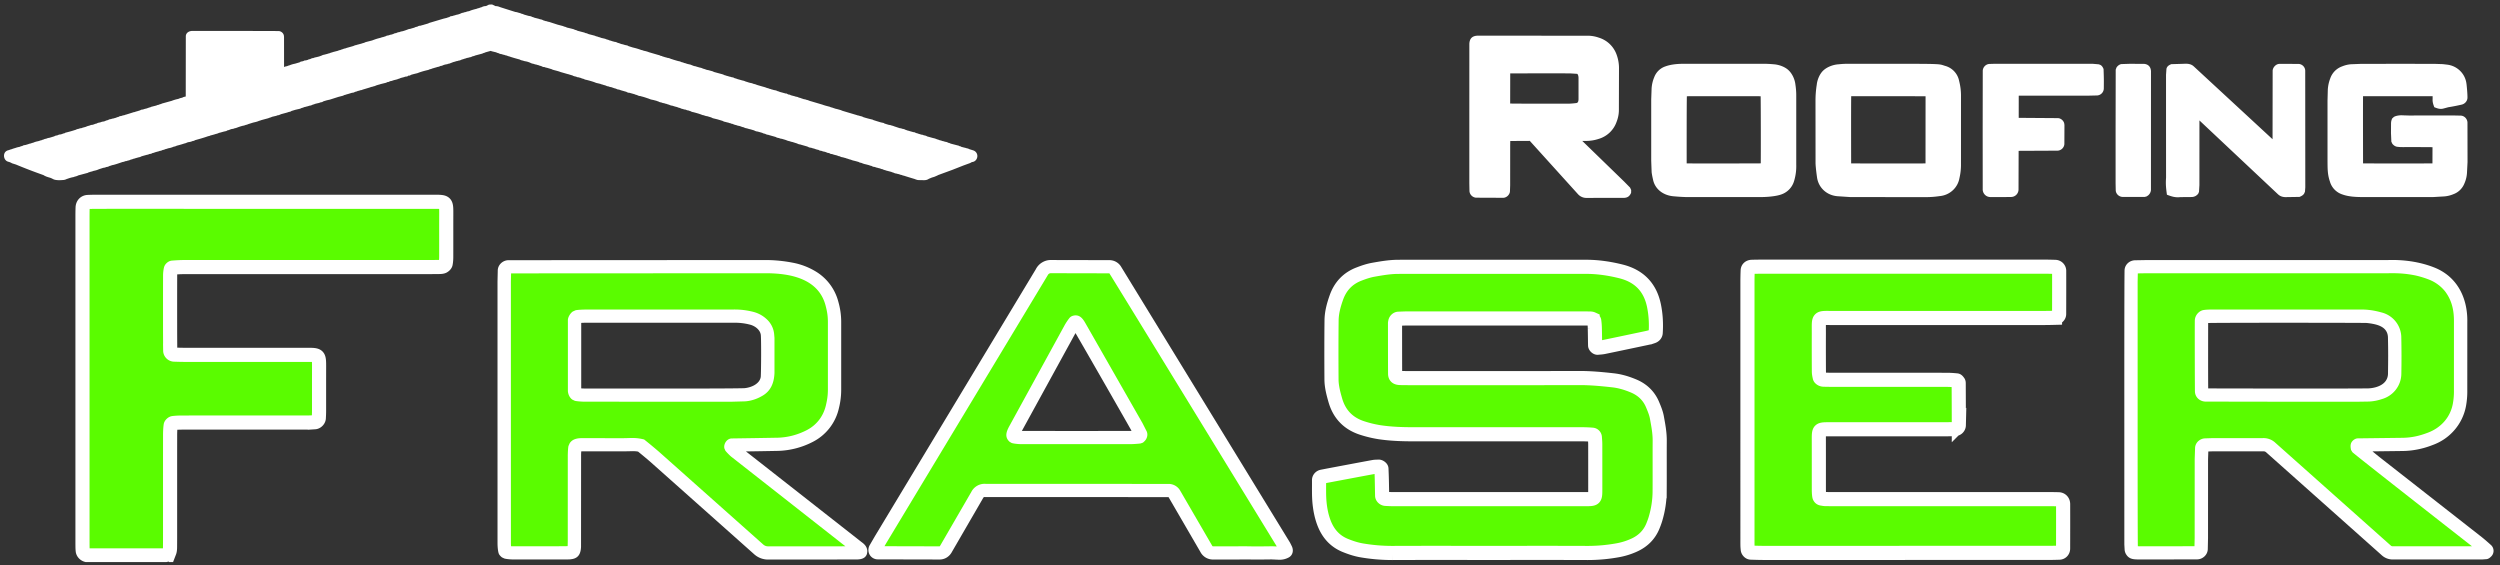 <svg width="354" height="80" fill="none" xmlns="http://www.w3.org/2000/svg"><rect width="100%" height="100%" fill="#333333" stroke="none"/><g clip-path="url(#a)" fill-rule="evenodd" clip-rule="evenodd"><path d="M210.784 78.293c-4.556 0-9.111-.012-13.667.008a25.592 25.592 0 0 1-4.236-.358c-.822-.134-1.604-.392-2.372-.703-1.455-.588-2.401-1.646-2.977-3.065-.376-.929-.573-1.907-.677-2.884-.115-1.095-.066-2.206-.078-3.31-.002-.232.188-.437.427-.484.985-.192 1.972-.377 2.958-.563 1.451-.272 2.902-.547 4.355-.812.23-.04.469-.03.705-.045.134-.01.385.17.39.29.021.522.043 1.044.055 1.567.019.755.025 1.513.045 2.268.006.212.241.422.475.436.353.02.708.04 1.061.041h26.98c1.707 0 1.663.06 1.663-1.607 0-2.039.001-4.076-.003-6.114 0-.347-.031-.696-.056-1.043a.388.388 0 0 0-.328-.357 17.377 17.377 0 0 0-1.593-.064c-5.739-.003-11.479-.001-17.217-.001h-6.568c-1.598 0-3.191-.054-4.776-.291a15.935 15.935 0 0 1-2.408-.575c-2.025-.635-3.3-1.979-3.869-3.977-.271-.954-.527-1.918-.534-2.913-.017-2.794-.021-5.588.011-8.382.013-1.11.312-2.186.683-3.234.559-1.573 1.61-2.702 3.19-3.31.657-.255 1.338-.488 2.029-.612 1.161-.206 2.33-.41 3.519-.414.178 0 .355-.005.532-.005h26.092c1.666 0 3.296.242 4.909.643 2.628.652 4.182 2.297 4.705 4.889.255 1.26.323 2.54.236 3.824-.017.248-.199.423-.432.502a7.484 7.484 0 0 1-.852.229c-2.022.428-4.046.855-6.07 1.274-.286.059-.582.068-.872.099-.134.013-.35-.185-.351-.328-.016-.815-.02-1.63-.042-2.444a8.84 8.84 0 0 0-.082-1.04c-.014-.093-.132-.195-.228-.248a.801.801 0 0 0-.342-.074c-.414-.01-.829-.013-1.242-.013h-24.494c-.472 0-.944.02-1.417.04-.222.008-.432.23-.457.456-.006.058-.029.115-.029.173.003 2.385 0 4.773.014 7.16.003.469.283.588.701.603.532.02 1.066.015 1.598.015 7.928 0 15.857.012 23.785-.009 1.604-.005 3.189.145 4.776.322 1.004.112 1.968.408 2.895.795 1.254.524 2.174 1.398 2.697 2.641.248.59.501 1.195.614 1.816.197 1.085.407 2.174.401 3.29-.013 2.387.006 4.774-.009 7.16a13.926 13.926 0 0 1-.603 3.958c-.101.333-.224.66-.357.984-.512 1.247-1.414 2.131-2.648 2.692a9.77 9.77 0 0 1-2.361.734 23.717 23.717 0 0 1-4.234.378c-4.675-.02-9.349-.008-14.023-.008h.003Z" fill="#5AFC00" stroke="#fff" stroke-width="2"/><path d="M93.537 55.952c3.367 0 6.733.001 10.101-.002.591 0 1.182-.01 1.771-.047a4.52 4.52 0 0 0 2.008-.626c.7-.408 1.13-1.007 1.247-1.807.034-.23.059-.463.059-.694.005-1.628.003-3.256 0-4.883 0-.174-.028-.348-.045-.521-.057-.608-.342-1.1-.786-1.516a3.373 3.373 0 0 0-1.371-.766c-.918-.275-1.857-.323-2.805-.323H92.199c-3.072 0-6.144-.003-9.215.003-.412 0-.826.015-1.23.079-.133.021-.257.206-.343.341-.057.09-.057.226-.057.339 0 3.255 0 6.51.006 9.765 0 .111.025.236.079.332.052.094.15.215.242.228.347.054.7.093 1.052.095 3.602.006 7.206.004 10.809.004l-.005-.001Zm-22.142 2.093v-18.17c0-.524.015-1.048.035-1.57.011-.286.275-.516.59-.528.297-.01.592-.015.888-.015 11.834 0 23.67.005 35.505-.006 1.251 0 2.481.13 3.701.367.99.192 1.929.538 2.802 1.054 1.499.887 2.445 2.182 2.89 3.823.227.84.377 1.701.366 2.586-.02 1.69 0 3.378 0 5.067 0 1.515-.017 3.029-.002 4.542.008.822-.115 1.622-.307 2.419-.447 1.868-1.545 3.253-3.252 4.151-1.376.725-2.873 1.073-4.426 1.146-1.181.056-2.366.044-3.549.06-1.005.015-2.011.025-3.014.045-.033 0-.071.084-.091.136-.019.047-.041.126-.016.152.194.213.378.443.603.622 2.077 1.639 4.161 3.27 6.244 4.902l11.11 8.703c.179.14.383.272.401.527.003.052-.032.148-.065.154a2.356 2.356 0 0 1-.513.075c-4.142.005-8.285-.003-12.427.01-.564.002-1.021-.138-1.443-.519-1.66-1.493-3.345-2.957-5.013-4.442-3.247-2.892-6.486-5.79-9.735-8.68-.614-.545-1.263-1.049-1.896-1.573-.814-.218-1.645-.096-2.467-.105-1.894-.02-3.788-.01-5.681-.003-.293 0-.597.008-.878.08-.137.034-.313.21-.333.343-.062.401-.072.81-.074 1.216-.005 3.61-.003 7.221-.003 10.832v1.048c-.005 1.909.117 1.798-1.828 1.798-2.308 0-4.615.003-6.924-.005-.293 0-.59-.038-.874-.096-.094-.018-.22-.146-.235-.238a7.13 7.13 0 0 1-.08-1.04c-.006-2.447-.003-4.892-.003-7.338V58.044l-.006.001Z" fill="#5AFC00"/><path d="M82.308 63.916c.096-.006.193-.007.303-.006l5.706.003 1.201-.025c.29-.008.557.009.833.06.572.462 1.135.931 1.692 1.41L106.78 78.47a2.95 2.95 0 0 0 2.102.763l12.422-.01c.622-.011 1.246-.142 1.455-.79a2.3 2.3 0 0 0 .051-.44c-.041-.547-.357-.908-.775-1.205l-16.407-12.865a749.89 749.89 0 0 0 4.58-.078 11.407 11.407 0 0 0 4.834-1.25 7.076 7.076 0 0 0 3.741-4.768c.216-.856.33-1.749.331-2.63v-9.612c0-.952-.134-1.909-.396-2.826a7.087 7.087 0 0 0-3.322-4.386 9.69 9.69 0 0 0-3.103-1.167 20.234 20.234 0 0 0-3.881-.384l-36.395.021c-.79 0-1.486.611-1.533 1.405l-.036 1.616v18.18l.002 18.87c0 .42.05 1.27.223 1.574.085.15.278.352.423.447l.307.144c.254.086.89.139 1.175.14l7.695.005.485-.02c.018-.001.313-.049.317-.05.944-.194 1.16-.91 1.2-1.719l.008-12.829a7.71 7.71 0 0 1 .023-.691l.001.001Zm-9.942-25.205 36.048-.021c3.387.007 7.446.698 8.481 4.549.22.82.333 1.499.334 2.349v9.607c-.004.797-.098 1.427-.283 2.206-.37 1.558-1.314 2.8-2.764 3.534-1.263.64-2.6.995-4.019 1.044-2.184.04-4.369.076-6.552.106h-.024c-.663.026-1.159.783-1.014 1.41l.126.295c.111.183.626.696.813.852l16.199 12.714-10.868.01c-.308.007-.554-.07-.783-.276L93.3 63.96a71.002 71.002 0 0 0-2.09-1.73c-1.197-.297-1.738-.195-2.909-.184l-5.658-.003c-.73-.022-1.551.047-1.981.732l-.163.37c-.075.27-.104 1.157-.1 1.475l-.003 11.866c0 .13-.006.54-.017.849-1.55.029-7.162.02-7.783.02-.079 0-.156-.005-.234-.011a5.832 5.832 0 0 1-.017-.434l-.004-18.865v-18.16l.028-1.174h-.003Z" fill="#fff"/><path d="M107.889 56.083c1.261-.695 1.718-1.859 1.778-3.271v-4.96l-.05-.569a3.273 3.273 0 0 0-1.091-2.12 4.333 4.333 0 0 0-1.754-.975 10.56 10.56 0 0 0-3.073-.357l-20.713.003c-.324-.003-1.234.028-1.505.107l-.369.168c-.347.233-.68.772-.699 1.194v9.985c-.004.472.23 1.03.64 1.305l.338.159c.24.074 1.05.126 1.331.128l10.815.004h10.114l1.803-.05c.834-.04 1.721-.328 2.435-.751Zm-25.153-1.07a5.915 5.915 0 0 1-.435-.02v-9.268c.22-.018.436-.024.674-.023l20.753-.003c.908-.015 1.658.055 2.535.288.676.194 1.391.728 1.471 1.47.067.804.047 5.133-.012 5.911-.148 1.009-1.392 1.531-2.361 1.601-2.214.058-9.187.049-11.825.049l-10.802-.005h.002Z" fill="#fff"/><path d="M152.448 61.959c2.602 0 5.203.003 7.805-.005.352 0 .702-.048 1.053-.08.127-.011.261-.29.198-.416-.181-.364-.353-.735-.554-1.088a9586.457 9586.457 0 0 0-8.079-14.147 3.118 3.118 0 0 0-.404-.567c-.056-.059-.275-.076-.309-.032-.211.276-.41.566-.578.869-1.299 2.35-2.591 4.704-3.882 7.06a2459.867 2459.867 0 0 0-3.945 7.222 3.957 3.957 0 0 0-.313.8c-.021.073.082.251.155.268.283.063.578.108.869.108 2.661.008 5.322.005 7.983.005l.001.003Zm24.143 16.326c-1.598 0-3.196-.007-4.795.005-.472.003-.774-.21-.995-.593a878.26 878.26 0 0 0-1.673-2.88c-.939-1.618-1.878-3.236-2.819-4.852-.19-.328-.47-.51-.862-.512-.415 0-.828-.011-1.243-.011h-23.617c-.354 0-.711.012-1.065 0-.522-.017-.882.175-1.149.644-1.038 1.83-2.104 3.644-3.16 5.465-.412.708-.836 1.408-1.235 2.122-.218.387-.494.62-.974.617-2.9-.014-5.8-.012-8.7-.02-.327 0-.489-.321-.334-.621.054-.104.113-.206.173-.306.177-.304.35-.608.532-.909 6.855-11.366 13.712-22.73 20.568-34.097.756-1.252 1.519-2.499 2.252-3.763.324-.56.732-.838 1.415-.824 1.657.033 3.315.009 4.972.009 1.066 0 2.132.01 3.196.008.398 0 .669.193.871.502.222.345.435.693.649 1.042l22.633 36.954c.888 1.452 1.01 1.724.797 1.848-.595.352-1.256.145-1.886.165-1.182.036-2.367.01-3.551.01v-.005.002Z" fill="#5AFC00"/><path d="M176.586 79.22c1.192.016 2.383.013 3.575-.01l-.06.005.923.041a2.69 2.69 0 0 0 1.453-.315c.577-.304.728-.986.454-1.576l-.261-.525-23.901-39.037c-.344-.6-.99-.972-1.69-.967l-8.135-.017a2.394 2.394 0 0 0-2.279 1.316l-22.803 37.832-.711 1.225a1.383 1.383 0 0 0-.069 1.237c.216.481.702.787 1.234.778l8.674.02c.799.021 1.461-.417 1.82-1.108l4.402-7.595c.069-.131.117-.151.266-.144l25.988.011 4.503 7.751a2.002 2.002 0 0 0 1.844 1.087l4.773-.005v-.003Zm-9.446-9.7a1.89 1.89 0 0 0-1.699-.998l-25.879-.01a2.103 2.103 0 0 0-2.022 1.142l-4.392 7.58a.434.434 0 0 1-.091.127c-.009.003-.019 0-.03 0-.026 0-5.531-.012-7.784-.019l.251-.434 22.84-37.895c.129-.242.262-.338.544-.328l8.206.018c.031 0 21.726 35.43 23.709 38.673l-.64-.026h-.029c-1.174.023-2.347.026-3.521.01l-.006-.005-4.819.004c-.084.002-.101-.021-.139-.094l-4.5-7.747.001.002Z" fill="#fff"/><path d="M153.697 45.77c-.375-.674-.857-1.305-1.762-1.06a1.005 1.005 0 0 0-.505.322 8.25 8.25 0 0 0-.677 1.014l-7.834 14.295c-.35.655-.668 1.37-.142 2.028l.181.188.283.165c.244.096.929.163 1.216.166l7.991.005 7.82-.005c.216-.003 1.081-.058 1.262-.1l.313-.113c.307-.258.493-.465.591-.858.06-.244.038-.515-.067-.743l-.581-1.143-8.087-14.16h-.002Zm-9.001 15.252 7.595-13.857c1.806 3.094 7.607 13.24 7.826 13.645l.108.212-7.775.005-7.753-.005h-.001Z" fill="#fff"/><path d="m269.761 78.293-20.065-.001c-.591 0-1.183-.022-1.774-.041-.216-.008-.424-.234-.442-.46-.014-.174-.034-.348-.037-.522-.007-.349-.004-.699-.004-1.048V39.875c0-.524.014-1.048.033-1.57.011-.307.242-.51.586-.522a49.08 49.08 0 0 1 1.42-.021h40.131c.473 0 .946.012 1.418.029.301.009.551.254.551.562.005 2.038.003 4.077-.005 6.114 0 .292-.265.525-.584.534a69.04 69.04 0 0 1-1.774.026c-9.825 0-19.65-.001-29.475.003-2.417 0-2.184-.247-2.192 2.147-.006 1.807-.006 3.612.007 5.417.001.285.058.575.125.853.021.093.14.185.237.236a.784.784 0 0 0 .341.08c.532.012 1.065.018 1.598.018 5.268 0 10.536 0 15.804.003.472 0 .943.034 1.412.08.09.008.173.147.244.237.032.041.035.111.035.169.01 1.979.019 3.958.02 5.937a.564.564 0 0 1-.561.551c-.532.016-1.064.028-1.596.028-5.327.001-10.653.003-15.982 0-1.699 0-1.69-.05-1.685 1.598.006 2.271 0 4.543.003 6.814 0 .35.006.701.06 1.044.025.154.133.326.342.356.175.025.347.067.523.07.532.01 1.066.006 1.598.006h29.653c.592 0 1.184.005 1.775.022.373.01.637.288.638.69.006 2.096.003 4.192-.004 6.29 0 .332-.229.571-.534.582-.532.018-1.064.03-1.596.03h-20.243l-.001.005ZM37.5 28.574c7.875 0 15.748.003 23.62-.001 2.144 0 2.077-.077 2.07 1.97-.006 1.922.002 3.845-.004 5.767 0 .347-.016.7-.084 1.04-.027.14-.19.289-.33.362-.148.076-.342.086-.516.091-.532.012-1.066.01-1.598.01-11.485 0-22.969 0-34.454.004-.59 0-1.18.035-1.768.079-.091.006-.23.134-.249.224a4.394 4.394 0 0 0-.097.862c-.008 2.33-.006 4.66-.005 6.99 0 1.223.007 2.446.017 3.67a.58.58 0 0 0 .548.571c.532.018 1.064.034 1.596.034h16.871c2.11 0 2.072-.093 2.065 1.975-.006 1.98 0 3.961-.003 5.942 0 .349-.014.698-.035 1.047-.017.278-.295.56-.566.577a17.8 17.8 0 0 1-1.063.044c-1.539.005-3.078.002-4.617.002-4.321 0-8.642-.002-12.965.001-.472 0-.947.012-1.414.069-.133.016-.333.198-.35.324-.064.459-.08.926-.082 1.39-.005 4.369-.003 8.738-.003 13.107 0 .933.003 1.865-.008 2.797-.003.23-.021.473-.103.683a.659.659 0 0 1-.358.343 2.087 2.087 0 0 1-.695.096c-3.375.004-6.749.003-10.123.001-.119 0-.236-.01-.355-.02-.378-.027-.695-.306-.728-.643a5.945 5.945 0 0 1-.03-.522c-.005-.408-.005-.815-.005-1.223V30.97c0-.524 0-1.048.02-1.572.017-.47.311-.78.758-.8.474-.02.947-.027 1.42-.027 4.856-.002 9.709 0 14.564 0h9.057l.003.003Z" fill="#5AFC00" stroke="#fff" stroke-width="2"/><path d="M323.873 55.952h9.937c.532 0 1.064-.012 1.596-.024.537-.013 1.049-.14 1.56-.3 1.449-.453 2.103-1.588 2.118-2.714.024-1.688.042-3.376-.004-5.064-.037-1.368-.787-2.302-2.111-2.709-.56-.172-1.151-.258-1.735-.336-.407-.055-.827-.037-1.24-.037-6.921-.001-13.843-.003-20.762 0-.354 0-.713 0-1.06.057-.14.022-.299.175-.37.31-.077.145-.082.339-.082.51-.003 3.144-.003 6.288 0 9.43 0 .117.017.232.026.348.024.3.247.5.593.51.473.014.947.019 1.418.02h10.116v-.001Zm-22.128 1.918V39.883c0-.523.013-1.047.031-1.571.013-.31.242-.517.582-.527.472-.015.947-.023 1.418-.023 11.417 0 22.834 0 34.249-.002 1.42 0 2.844-.004 4.232.339.684.169 1.374.355 2.025.621 2.402.984 3.673 2.835 4.052 5.317.079.515.085 1.045.087 1.568.007 3.2.012 6.403-.003 9.605-.003.696-.019 1.408-.161 2.084-.49 2.34-1.886 3.978-4.148 4.852-1.215.47-2.486.757-3.802.78-1.596.028-3.193.03-4.79.047a92.72 92.72 0 0 0-1.594.032c-.043.002-.114.057-.117.09-.01.107-.039.265.018.313.813.673 1.629 1.343 2.461 1.994 4.86 3.805 9.724 7.605 14.582 11.412.414.324.798.685 1.195 1.031.111.098.106.206 0 .31-.037.036-.079.088-.124.094-.175.023-.353.04-.529.04l-12.067.001c-.177 0-.355-.008-.532-.003-.378.01-.68-.145-.955-.388-1.138-1.018-2.284-2.028-3.423-3.043L322.065 63.84c-.176-.155-.355-.308-.526-.469-.319-.3-.698-.416-1.133-.4-.236.01-.474 0-.71 0h-6.389c-.355 0-.709.02-1.062.036-.227.01-.468.22-.479.428-.024.521-.052 1.045-.052 1.566-.005 3.725 0 7.451-.005 11.176 0 .523-.015 1.047-.034 1.57-.01.284-.272.511-.589.526-.177.01-.354.014-.532.014-2.543 0-5.087.002-7.63 0-.236 0-.472-.021-.708-.041-.215-.017-.413-.236-.432-.474-.017-.231-.035-.465-.037-.696-.005-.698-.003-1.397-.003-2.095V57.867l.001.003Z" fill="#5AFC00"/><path d="M301.164 78.647c.455.585 1.077.559 1.735.577l8.191-.014c.789 0 1.482-.612 1.531-1.403l.035-1.616.005-11.172.037-1.09.628-.02h7.118c.193-.008.312.02.455.15l16.309 14.52a2.302 2.302 0 0 0 1.605.645h12.634l.697-.052c.234-.05.404-.176.566-.335a1.115 1.115 0 0 0-.028-1.696c-.341-.309-.868-.77-1.218-1.05l-14.583-11.413-.941-.763 4.389-.055c1.39-.027 2.83-.329 4.119-.84 2.475-.881 4.286-3.004 4.744-5.563.133-.745.191-1.5.176-2.256l.003-9.586c.065-3.423-1.428-6.482-4.739-7.763-2.076-.808-4.385-1.114-6.621-1.024h-34.237l-1.424.026c-.842.008-1.5.648-1.514 1.443v.007-.007.001c-.04 2.035-.033 16.875-.033 19.573l.003 19.234.041.736c.02.292.135.577.32.807l-.003-.001Zm1.553-39.934 1.07-.019h34.261c1.476-.032 2.563.022 4.01.316.64.146 1.269.34 1.88.577.888.346 1.67.914 2.268 1.65.984 1.296 1.29 2.698 1.273 4.357l-.003 9.625a9.641 9.641 0 0 1-.147 1.912c-.352 1.965-1.69 3.443-3.555 4.142-1.189.447-2.21.686-3.485.72l-6.497.08c-.407.056-.813.398-.913.794-.069.276-.028.568.025.838l.195.321c.243.277 14.358 11.312 16.937 13.329h-11.231c-.128 0-.208-.046-.299-.133l-16.327-14.536a2.447 2.447 0 0 0-1.804-.648h-7.083l-1.1.037a1.482 1.482 0 0 0-.839.327 1.385 1.385 0 0 0-.529.965l-.055 1.62-.005 11.183-.026 1.174-7.79.012-.229-.013c-.037-2.706-.03-18.324-.03-19.475V39.89l.025-1.179.003.002Z" fill="#fff"/><path d="M337.246 56.519c1.633-.451 2.77-1.915 2.784-3.591.034-1.693.032-3.387-.005-5.08a3.682 3.682 0 0 0-2.813-3.608c-1.099-.308-2.108-.445-3.235-.406h-20.733c-.345-.009-.911.011-1.241.07-.244.045-.486.17-.668.334a1.566 1.566 0 0 0-.546 1.083c-.023.425 0 9.904.015 10.17v-.019c.042.813.727 1.398 1.536 1.394l11.533.02h9.945l1.619-.026a6.554 6.554 0 0 0 1.809-.341Zm-24.565-1.52c-.02-1.632-.009-7.769-.006-9.262 2.961-.053 21.99-.036 22.465-.003 1.466.163 2.992.498 2.996 2.12v.017c.043 1.982.031 3.049.005 5.03-.02 1.494-1.518 2.029-2.765 2.093-2.013.03-9.07.024-11.503.026L312.681 55ZM226.406 5.335a4.803 4.803 0 0 0-1.508-.278l-15.721-.005c-.705.044-1.089.392-1.118 1.173l-.003 10.343v9.378l.02 1.079c.014.496.401.908.902.966.025.003 3.866.018 3.915.015.472-.026.904-.472.917-.933l.029-.836.003-5.698.012-.574 2.768-.015 6.82 7.544c.322.361.794.556 1.281.529l5.026-.005c.58.023.967-.123 1.216-.715l.01-.394-.155-.343-.844-.859-5.926-5.753h.589a5.65 5.65 0 0 0 1.744-.29 3.824 3.824 0 0 0 2.52-2.397c.2-.5.324-1.074.331-1.612l.016-5.934a5.548 5.548 0 0 0-.336-1.974 3.87 3.87 0 0 0-2.507-2.412h-.001Zm-12.558 5.058 4.488-.007 3.943.004 1.032.064a.11.11 0 0 1 .054.028c.123.143.154.411.154.568v2.952c0 .201-.022.534-.278.585-.364.05-.729.081-1.096.093-.404 0-6.806.01-8.3-.018l-.005-.085.008-4.184ZM349.254 11.859c.057.468.151 1.522.139 1.986-.013.471-.372.873-.833.972-.626.145-1.259.268-1.892.37l-.576.155c-.513.162-.886.047-1.395-.164-.167-.447-.267-.737-.238-1.185v-.37c-.046-.003-.091-.003-.134-.005h-9.619l-.1.005c-.014 1.414-.001 7.777.002 9.51 1.716.02 8.05.02 9.826.002l.007-2.294c-1.081-.017-3.256-.012-4.18-.012a5.413 5.413 0 0 1-.852-.049 1.032 1.032 0 0 1-.491-.251l-.153-.154-.149-.31-.053-1.215.008-1.403c.016-.313.062-.415.148-.655l.242-.226c.301-.196.889-.266 1.257-.236l.859.025 6.385-.005.988.021a.974.974 0 0 1 .679.33c.157.175.256.408.264.642l.01 5.613-.08 1.563a4.352 4.352 0 0 1-.37 1.476 2.646 2.646 0 0 1-1.547 1.5 4.22 4.22 0 0 1-1.247.314l-1.717.1-9.907-.004c-.91-.006-1.947-.044-2.831-.364a2.69 2.69 0 0 1-1.791-1.843c-.359-1.04-.325-1.924-.337-3.004v-8.436l.041-1.561a5.274 5.274 0 0 1 .341-1.58 2.752 2.752 0 0 1 1.7-1.722 4.147 4.147 0 0 1 1.253-.298l1.473-.056 5.196-.004 5.072.003 1.244.04.63.075c1.435.173 2.563 1.298 2.726 2.71l.002-.006ZM275.374 9.312c-.826-.264-.401-.278-7.874-.28l-5.661.002a11.858 11.858 0 0 0-1.507.072c-.763.047-1.658.38-2.201.922-.492.492-.811 1.295-.88 1.976a14.354 14.354 0 0 0-.176 2.33l.006 8.798c.016.494.133 1.463.208 1.96.187 1.438 1.328 2.556 2.878 2.691l1.838.122 10.506.008a13.06 13.06 0 0 0 2.126-.142c1.421-.117 2.582-1.165 2.819-2.549a8.187 8.187 0 0 0 .219-1.768l.003-9.974a8.37 8.37 0 0 0-.265-2.016 2.754 2.754 0 0 0-2.04-2.15l.001-.002Zm-2.72 13.83-5.345.007-5.186-.009c-.004-1.627-.019-8.091.007-9.519 1.394 0 8.96-.003 10.529.014l.001.093c0 .04-.006 7.786-.006 9.415v-.002ZM249.62 9.034l-5.422-.003-5.661.005c-.904-.012-1.903.065-2.727.369a2.566 2.566 0 0 0-1.568 1.522 4.89 4.89 0 0 0-.375 1.59l-.055 1.563v8.682l.058 1.581c.02.262.117.745.184 1.017.26 1.436 1.486 2.317 2.925 2.434a27.63 27.63 0 0 0 1.734.11h10.744c.825-.008 2.012-.108 2.708-.35a2.846 2.846 0 0 0 1.88-1.93 7.206 7.206 0 0 0 .304-2.303v-9.715a10.022 10.022 0 0 0-.118-1.624c-.081-.76-.468-1.611-1.064-2.119-.533-.454-1.352-.725-2.049-.763a14.47 14.47 0 0 0-1.498-.066Zm-.296 14.098-5.243.017c-1.35 0-3.84.005-5.248-.015 0-1.72-.008-7.762.026-9.506 1.632-.014 8.823-.014 10.45 0 .024 1.593.032 7.803.015 9.503v.001ZM309.224 9.034c.518-.033 1.007-.001 1.403.357l11.167 10.324.014-9.709c.023-.47.467-.947.96-.962l2.716.006c.518.033.93.454.936.965l.01 16.518-.045.607-.117.27c-.156.248-.395.361-.656.472l-1.816.028c-.471.023-.884-.073-1.234-.4L311.44 17.055l-.003 9.153-.057.956-.108.258-.165.183-.207.146a1.26 1.26 0 0 1-.577.148l-1.574.013c-.721.08-1.205-.071-1.911-.34-.13-.903-.19-1.524-.124-2.402l-.004-6.852v-7.73l.058-.835c.091-.387.366-.535.691-.667l1.766-.052-.001.001ZM285.853 13.551l-.003 3.136 5.537.04c.41.007.791.328.902.718l.037.256-.011 2.701c-.035.498-.449.91-.962.931-.04.002-4.29.02-5.515.026l-.015 5.474a1.061 1.061 0 0 1-1.038 1.059h.014c-.375.016-2.611.01-2.915.01a1.087 1.087 0 0 1-1.131-1.14l-.006-8.293.011-8.43c.008-.502.409-.942.922-.983l.646-.02h14.022l.845.072.231.09c.235.133.338.34.44.572.052 1.478.045 1.644.034 2.762a1.005 1.005 0 0 1-.922.984l-1.126.026h-9.756l-.241.01ZM299.568 18.393l.016-8.527.1-.279c.132-.243.419-.466.697-.513l1.187-.04 2.01.011c.21.005.449.08.614.207.263.203.362.483.387.817l-.005 16.843a1.098 1.098 0 0 1-.412.77l-.206.133-.263.07h-3.099c-.523 0-.977-.405-1.006-.924l-.02-.977v-7.591ZM40.218 5.204l.005 4.28c.05-.012.097-.03.145-.049a.702.702 0 0 1 .23-.053.1.1 0 0 0 .041-.01c.114-.054.235-.095.356-.123a3.77 3.77 0 0 1 .772-.23l.676-.2.142-.097.16-.024c.092-.014.183-.041.27-.08l.136-.062h.151s.014 0 .02-.003a.73.73 0 0 1 .082-.027l.17-.045.103-.059.275-.067a.895.895 0 0 1 .425-.137c.118-.055.242-.092.37-.111l.408-.1c.067-.02.288-.1.376-.133.114-.064.24-.107.37-.127l.469-.123c.088-.035.179-.061.273-.076.13-.061.267-.107.408-.135l.058-.032.726-.187.116-.049a.73.73 0 0 1 .22-.053c.002 0 .005 0 .006-.002.104-.05.212-.09.323-.115a1.65 1.65 0 0 1 .398-.124c.095-.016.081-.027.192-.068l.912-.256.285-.12.165-.023.032-.023.702-.186c.117-.046.238-.08.36-.107l.214-.1.922-.236c.617-.234.759-.266 1.248-.393.108-.045.22-.077.336-.093.102-.042.186-.063.294-.09.019-.012.039-.022.059-.032l.156-.075.26-.044.21-.076.182-.032.227-.072.257-.116.18-.018c.144-.084.306-.132.474-.145.117-.056.244-.093.373-.11.187-.03.65-.2.878-.292a.686.686 0 0 1 .247-.05c.13-.044.434-.133.6-.175.138-.084.263-.115.428-.14a.758.758 0 0 1 .458-.14c.01 0 .019 0 .028-.005.11-.044.222-.076.34-.096.076-.032.157-.057.238-.076l.485-.142a.72.72 0 0 1 .19-.09l1.98-.59.448-.108.182-.07c.023-.007.1-.024.173-.04.057-.042.117-.082.159-.11l.322-.054.127-.047.226-.053.05-.022a.685.685 0 0 1 .197-.05 2.75 2.75 0 0 0 .493-.15c.127-.074.269-.121.415-.138.113-.05.232-.08.353-.091.104-.05.215-.086.329-.102.191-.028.21-.057.4-.133a7.52 7.52 0 0 1 .781-.218c.119-.055.245-.091.375-.111.103-.053.213-.09.327-.11.191-.108.42-.178.63-.17.028 0 .377-.179.442-.21l.438-.019.348.157.046.03c.07.046.115.045.201.048.157.004.34.055.487.12.114.044 1.672.533 2.21.704.131.012.26.04.384.084l.198.056c.112.026.222.067.323.122.113.01.22.047.314.107l.012.003.648.184.206.034c.114.02.222.062.318.123.188.033.105.029.318.107l.636.16.06.025c.042.02.087.032.133.038.151.019.292.07.417.15.106.029.271.079.317.099.034.015.14.021.19.026l.123.06.184.03 1.209.391.685.18c.081.021.16.053.233.094.142.022.277.069.402.14.24.052.9.21 1.004.252.017.006.071.038.126.071.135.02.264.066.383.136.182.044.678.174.813.21.114.023.223.063.327.12.094.005.186.03.271.072.099.05.17.072.28.098l.76.198.155.077.131.02.185.066.051.024.173.04.204.079.544.123.214.089.05.024c.16.008.178.044.347.113l.037.01c.115.023.228.057.337.101l.24.064.049.021c.01.005.023.008.035.008.15.003.326.062.468.145.137.03.276.074.402.128.128.055.15.047.296.079l.234.065.082.032.356.069.172.096.607.19c.44.104.651.165 1.09.317l.075.03c.12.022.268.062.387.12.199.027.544.124.718.2.016.005 1.114.327 1.293.378.132.028.267.075.384.14.009.007.139.019.157.022l.13.073.17.04.12.045.27.067.047.02c.022.01.045.015.068.018.177.019.349.072.504.159.07.008.14.027.202.055.074.033.562.172.8.24.177.023.345.077.5.16l.03.003a.86.86 0 0 1 .313.103l.15.03.282.096.285.069c.12.018.237.053.347.108l.358.137c.12.01.239.04.351.084l.461.132c.153.023.301.072.435.146.138.032.278.075.403.124.174.07.193.056.388.097l.489.134a.88.88 0 0 1 .267.115l1.06.288c.157.036.308.094.45.17l.034.008.173.044.069.035c.128.023.253.058.372.107.114.016.228.045.333.085.052.02.168.029.237.036.349.194.13.06.574.221.023.01.048.019.069.03.122.027.511.14.666.184.153.024.301.071.438.141l.289.084.072.035c.093.017.184.043.272.078h-.017c.165.012.336.055.486.128.024.012.043.009.067.014l.264.071.204.083.859.25c.188.045.371.106.549.182.125.021.248.06.359.113a.131.131 0 0 0 .034.009c.137.012.125.034.279.082l.123.028.039.013c.142.05.182.05.336.078.113.02.224.063.324.12.114.023.224.061.329.115.107.026.729.19.786.215.011.004.16.013.18.015l.141.082c.052.03.111.052.173.06l.143.02.123.074.588.154.049.021c.062.027.093.029.162.038a.933.933 0 0 1 .356.128c.115.015.224.046.329.093l.339.113.019.007c.023.01.046.014.071.016l.117.007.143.06.178.038.172.06.033.014c.125.058.18.07.317.106l1.606.475c.273.11.62.193.914.27.097.02.192.056.278.105.119.02.234.053.345.099l.266.087c.132.05.128.033.243.06l.545.151.254.107 1.999.594c.129.049.132.047.24.067.081.015.159.038.233.072.182.032.329.07.471.16.397.126.8.234 1.209.326l.095.021.13.07c.345.113.694.22 1.042.323l.412.087.12.082.566.175.33.06.111.047c.122.023.241.06.355.11l.776.259.024.004c.128.01.252.04.367.092.152.013.298.059.429.134l.033.015c.094.026.185.058.273.096.098.017.197.041.291.078l.427.117c.031.009.062.02.091.032.193 0 .233.046.38.122.143.027.283.071.416.13.105.017.205.05.302.092h.016l.22.034.153.067.176.032c.105.027.222.071.316.134.148.036.683.186.822.224.185.035.364.091.535.169l.27.082.142.063.163.027.188.073.185.037.144.047.046.018.151.026c.113.02.221.063.318.125l.151.03.207.093 1.161.3.054.05.16.028.133.078.453.116c.096.018.19.045.281.08.146.02.288.069.419.142.105.029.375.113.492.15a.83.83 0 0 1 .613.734c.043.432-.264.885-.73.923-.003 0-.055.02-.105.04-.1.068-.211.121-.328.158l-.796.29-1.565.616-2.019.742-.139.075-.419.178-.267.08-.025.007c-.064.015-.075.026-.143.056l-.302.122-.056.032c-.193.13-.398.17-.643.177l-.837-.017c-.158-.015-.374-.1-.54-.163a54.925 54.925 0 0 1-1.47-.454 1.01 1.01 0 0 1-.317-.1 1.232 1.232 0 0 1-.381-.115 2.232 2.232 0 0 1-.36-.086 1.081 1.081 0 0 1-.462-.148l-.027-.005a.659.659 0 0 1-.219-.076c-.027-.015-.593-.157-.68-.18a1.065 1.065 0 0 1-.202-.07 1.35 1.35 0 0 1-.416-.152c-.159-.005-.173-.038-.339-.1l-.054-.013a1.874 1.874 0 0 1-.303-.08 1.33 1.33 0 0 1-.367-.115.781.781 0 0 1-.455-.141l-.138-.028-.289-.1-.413-.107a2.29 2.29 0 0 1-.58-.189c-.018-.006-.029-.006-.046-.01l-.235-.055-.131-.074c-.234-.07-.47-.132-.708-.19a1.774 1.774 0 0 1-.404-.136 1.735 1.735 0 0 1-.424-.13 1.237 1.237 0 0 1-.308-.097 3.015 3.015 0 0 1-.384-.108.91.91 0 0 1-.446-.14l-.18-.034-.245-.097-.397-.096-.205-.07c-.091-.034-.151-.032-.242-.034l-.147-.079a.622.622 0 0 0-.208-.068l-.131-.019a2.305 2.305 0 0 0-.415-.158 1.107 1.107 0 0 1-.393-.111c-.089-.012-.219-.037-.288-.049l-.108-.064a.378.378 0 0 0-.125-.046 2.157 2.157 0 0 1-.501-.152l-.11-.03a1.47 1.47 0 0 1-.322-.096c-.504-.072-.313-.084-.622-.195l-.86-.246-.057-.024-.256-.047-.196-.081a.503.503 0 0 1-.066-.032c-.096-.026-.468-.146-.619-.195a2.005 2.005 0 0 1-.395-.11l-.273-.065-.291-.115-.56-.169a1.155 1.155 0 0 1-.418-.112.963.963 0 0 1-.453-.148l-.006-.003-.98-.276-.052-.024a.941.941 0 0 1-.455-.144l-.174-.036a.754.754 0 0 1-.225-.098l-.63-.178-.168-.026a1.102 1.102 0 0 1-.362-.145l-.526-.156a3.38 3.38 0 0 1-.492-.133 1.173 1.173 0 0 1-.469-.154 1.397 1.397 0 0 1-.35-.099 1.797 1.797 0 0 0-.321-.099 1.198 1.198 0 0 1-.361-.104 1.67 1.67 0 0 1-.476-.152.374.374 0 0 0-.1-.032l-.116-.017-.114-.057-.211-.046-.096-.046a3.073 3.073 0 0 1-.404-.1 1.058 1.058 0 0 1-.432-.153l-.709-.212-.491-.121a1.118 1.118 0 0 1-.404-.157c-.143-.04-.402-.118-.556-.168a1.468 1.468 0 0 1-.443-.114.347.347 0 0 0-.102-.028.97.97 0 0 1-.367-.124.66.66 0 0 1-.179-.05c-.128-.052-.601-.182-.87-.255-.152-.018-.299-.07-.431-.15a3.563 3.563 0 0 1-.3-.1.68.68 0 0 1-.283-.072.582.582 0 0 0-.207-.057l-.119-.011-.121-.055-.184-.035a1.8 1.8 0 0 1-.256-.111l-.03-.006-.245-.066-.126-.06a5.734 5.734 0 0 1-.677-.194 1.257 1.257 0 0 1-.481-.144 1.923 1.923 0 0 1-.355-.115 1.431 1.431 0 0 1-.31-.086.166.166 0 0 0-.054-.013 1.175 1.175 0 0 1-.385-.11.874.874 0 0 1-.41-.137 1.371 1.371 0 0 1-.277-.095c-.083-.018-.36-.092-.48-.124a2.05 2.05 0 0 1-.582-.17l-.438-.147a7.995 7.995 0 0 0-.634-.185.855.855 0 0 1-.12-.038 1.009 1.009 0 0 1-.498-.157l-.135-.022-.23-.093-.584-.162a.74.74 0 0 1-.082-.027.804.804 0 0 1-.468-.142l-.773-.22c-.034-.012-.2-.072-.256-.094l-.043-.004-.195-.032-.215-.1-.218-.057-.444-.156a1.155 1.155 0 0 1-.4-.11c-.245-.024-.167-.033-.448-.14l-.245-.064-.105-.042a1.455 1.455 0 0 1-.347-.11l-.262-.06a.228.228 0 0 0-.064-.018c-.135-.02-.279-.059-.404-.114-.248-.108-1.093-.355-1.443-.414-.173-.098-.19-.098-.329-.131a1.003 1.003 0 0 1-.26-.1l-.18-.046c-.172-.054-.177-.048-.332-.063l-.142-.073-.227-.046-.217-.074-.054-.042-.488-.144-.037-.017a.27.27 0 0 0-.06-.017l-.05-.006-1.097-.315c-.218-.096-.671-.207-.924-.273a1.378 1.378 0 0 1-.34-.13l-.64-.191a1.523 1.523 0 0 1-.386-.112 2.678 2.678 0 0 0-.162-.004l-.302-.14-.138-.03-.14-.051-.062-.029-.208-.05-.072-.03a1.856 1.856 0 0 1-.45-.121 1.186 1.186 0 0 1-.414-.128 2.744 2.744 0 0 0-.699-.223 1.307 1.307 0 0 1-.32-.082l-.067-.02a1.354 1.354 0 0 1-.464-.16c-.308-.079-1.132-.306-1.46-.434a1.167 1.167 0 0 1-.343-.117 1.119 1.119 0 0 1-.35-.098 1.286 1.286 0 0 1-.368-.102 1.14 1.14 0 0 1-.505-.16c-.16-.012-.15-.05-.334-.11l-.599-.144-.07-.035a.113.113 0 0 0-.087-.006l-.012.003-.688.189-.106.049a.72.72 0 0 1-.186.056c-.1.055-.206.096-.319.12l-.794.21-.045.01a1.18 1.18 0 0 1-.371.12c-.051.006-.064.027-.107.049l-.2.076-.2.037-.049.018a.697.697 0 0 1-.223.047.128.128 0 0 0-.048.01c-.117.052-.239.09-.364.115-.1.043-.207.078-.31.099-.082.017-.07.029-.128.056l-.191.075-.193.033-.04.017a.696.696 0 0 1-.208.052.362.362 0 0 0-.105.024c-.119.046-.24.081-.366.106-.203.08-.572.222-.587.225l-.187.029-.075.047c-.27.04-.443.072-.679.183a.696.696 0 0 1-.284.066c-.146.08-.305.132-.47.153a2.023 2.023 0 0 1-.298.09l-.286.086a.608.608 0 0 1-.088.02 1.367 1.367 0 0 1-.403.127c-.079.046-.18.089-.254.105a11.98 11.98 0 0 0-1.279.363 1.57 1.57 0 0 1-.37.122c-.242.056-.481.119-.719.19l-.195.109-.17.004a.067.067 0 0 0-.037.012l-.153.11-.188.018a.64.64 0 0 0-.197.05l-.05.022-.473.12-.08.034a1.226 1.226 0 0 1-.333.112l-.071.046-.519.127-.286.099-.269.053-.122.082-.256.044-.003.002-.134.078-.776.189c-.083.033-.168.059-.255.077l-.329.096-.096.038c-.12.061-.25.102-.384.124l-.067.03-.267.061-.119.049c-.017.006-.776.234-1.04.312a.757.757 0 0 1-.328.088c-.116.05-.237.084-.362.101-.108.06-.225.1-.349.117l-.017.003a.429.429 0 0 1-.037.02l-.166.085-.284.046-.401.122c-.096.035-.193.061-.291.078-.076.035-.155.06-.236.08l-.13.031a1.102 1.102 0 0 1-.4.148l-.46.12-1.173.375-.433.097-.475.142-.182.107a1.62 1.62 0 0 1-.259.05c-.122.06-.255.1-.389.119l-.4.096-.093.053-.228.055-.051.041-.209.075-.152.024-.127.037c-.101.04-.206.068-.314.083l-.071.03-.244.051-.025.01c-.103.051-.214.09-.326.112l-.031.008-.22.103-.652.148-.56.17-.124.08-.343.085-.134.052-.859.232-.334.138-.207.034a1.09 1.09 0 0 1-.322.102l-.435.103a1.165 1.165 0 0 1-.329.12 1.85 1.85 0 0 1-.38.13L37.03 17c-.119.049-.24.088-.366.117-.262.13-.595.185-.85.25l-.66.207-.167.072-.203.047c-.13.061-.27.1-.416.119a7.137 7.137 0 0 0-.808.262 1.506 1.506 0 0 1-.335.091l-.03.006a.682.682 0 0 1-.284.084c-.176.014-.353.102-.515.162l-.238.06-.092.074-.367.08s-.443.124-.466.132l-.23.053a1.49 1.49 0 0 1-.444.152c-.224.084-.55.163-.768.217a.685.685 0 0 1-.302.095c-.025.002-.036.011-.056.019-.524.193-1.255.397-1.807.548a.7.7 0 0 1-.341.124.093.093 0 0 0-.035.009 1.59 1.59 0 0 1-.556.143l-.07.023-.118.03a1.3 1.3 0 0 1-.422.147c-.287.105-.82.25-1.064.31-.12.067-.25.112-.388.131-.072.011-.103.037-.165.061a2.8 2.8 0 0 1-.617.168l-.276.088a.727.727 0 0 1-.129.03c-.03.002-.046.019-.071.031l-.173.064-.17.034-.21.094-.232.043-.099.043-.433.114-.358.123-.063.01a.308.308 0 0 0-.083.025l-.09.053a.871.871 0 0 1-.285.058 1.408 1.408 0 0 1-.406.125l-.724.201a1.107 1.107 0 0 1-.44.154l-.412.116c-.102.041-.208.07-.317.085a1.02 1.02 0 0 1-.36.113l-.052.029a1.243 1.243 0 0 1-.381.117l-.012.003-.044.019a.685.685 0 0 1-.27.055c-.138.065-.286.11-.439.129-.3.107-1.204.42-1.434.434-.005 0-.011 0-.016.003-.112.05-.23.089-.35.113a1.04 1.04 0 0 1-.467.152 1.22 1.22 0 0 1-.429.113l-.597.192a2.839 2.839 0 0 1-.744.232l-.116.038c-.113.045-.23.076-.349.094l-.037.023-.253.07-.077.056-1.408.378-.106.067-.273.08-.037.006a.341.341 0 0 0-.094.03l-.079.037-.086.016a4.68 4.68 0 0 0-.743.207l-.033.013-.114.03c-.148.078-.32.136-.476.151-.4.035-1.095.084-1.483-.122-.464-.248-.399-.157-.966-.364l-.241-.107-.05-.035a.797.797 0 0 0-.169-.085 73.42 73.42 0 0 1-3.842-1.475l-.54-.169-.064-.036a1.823 1.823 0 0 0-.403-.168l-.012-.003-.153-.049c-.505-.19-.675-.93-.333-1.346a.807.807 0 0 1 .429-.25l.162-.05c.1-.043.204-.075.31-.096.173-.077.348-.124.532-.176.191-.073.392-.125.595-.155.108-.058.225-.098.347-.119l.023-.005.036-.02.168-.086.287-.046.385-.117c.108-.044.222-.075.338-.092.113-.048.231-.085.353-.11.185-.086.38-.149.582-.187.13-.026.257-.062.38-.11a.802.802 0 0 1 .169-.04c.009 0 .018-.003.027-.008.104-.049.212-.087.324-.111l.097-.054.315-.076.096-.04a.68.68 0 0 1 .232-.051c.028 0 .571-.166.75-.221a.678.678 0 0 1 .318-.119c.143-.017.236-.07.359-.13.298-.012.375-.066.62-.156l.196-.046.068-.061c.51-.125.88-.224 1.37-.384a.73.73 0 0 1 .098-.024 1.07 1.07 0 0 1 .415-.139c.134-.06.276-.093.422-.102.094-.046.194-.08.298-.102l.274-.075.252-.105.268-.074c.105-.025.16-.054.247-.093.279-.011.373-.073.607-.162l.23-.056.077-.058.168-.047a.69.69 0 0 1 .193-.026c.136-.064.309-.12.45-.134a.792.792 0 0 0 .269-.075c.11-.056.23-.096.351-.119l.024-.006.23-.113.268-.047a.692.692 0 0 1 .271-.068c.025 0 .039-.013.06-.019l.248-.071.068-.012c.122-.064.253-.109.387-.133l.133-.08c.034-.014.196-.045.29-.056.122-.054.251-.088.386-.1.084-.041.172-.07.265-.09l.884-.276c.1-.04.205-.065.311-.079l.02-.005c.094-.04.194-.074.296-.095l.44-.136.199-.1c.313-.019.314-.072.546-.127l.038-.008c.094-.017.187-.042.275-.077.143-.058.291-.104.442-.139l.085-.052.73-.186.09-.04a.679.679 0 0 1 .226-.056c.112-.056.231-.096.354-.12.096-.053.2-.091.307-.114l1.127-.313c.02-.004.036-.009.055-.012a5.37 5.37 0 0 1 .79-.248c.258-.044.183-.055.46-.148l.273-.062a.975.975 0 0 1 .435-.145.712.712 0 0 1 .054-.038l.01-8.513c.015-.482.422-.724.857-.754l6.116-.003 6.172.018c.425.029.765.375.755.795l.008.015Z" fill="#fff"/><path d="M110.461 18.203c.079.03.134.056.156.073a.425.425 0 0 0-.156-.073Z" fill="#fff"/></g><defs><clipPath id="a"><path fill="#fff" d="M.581.636h352.506v78.948H.581z"/></clipPath></defs></svg>